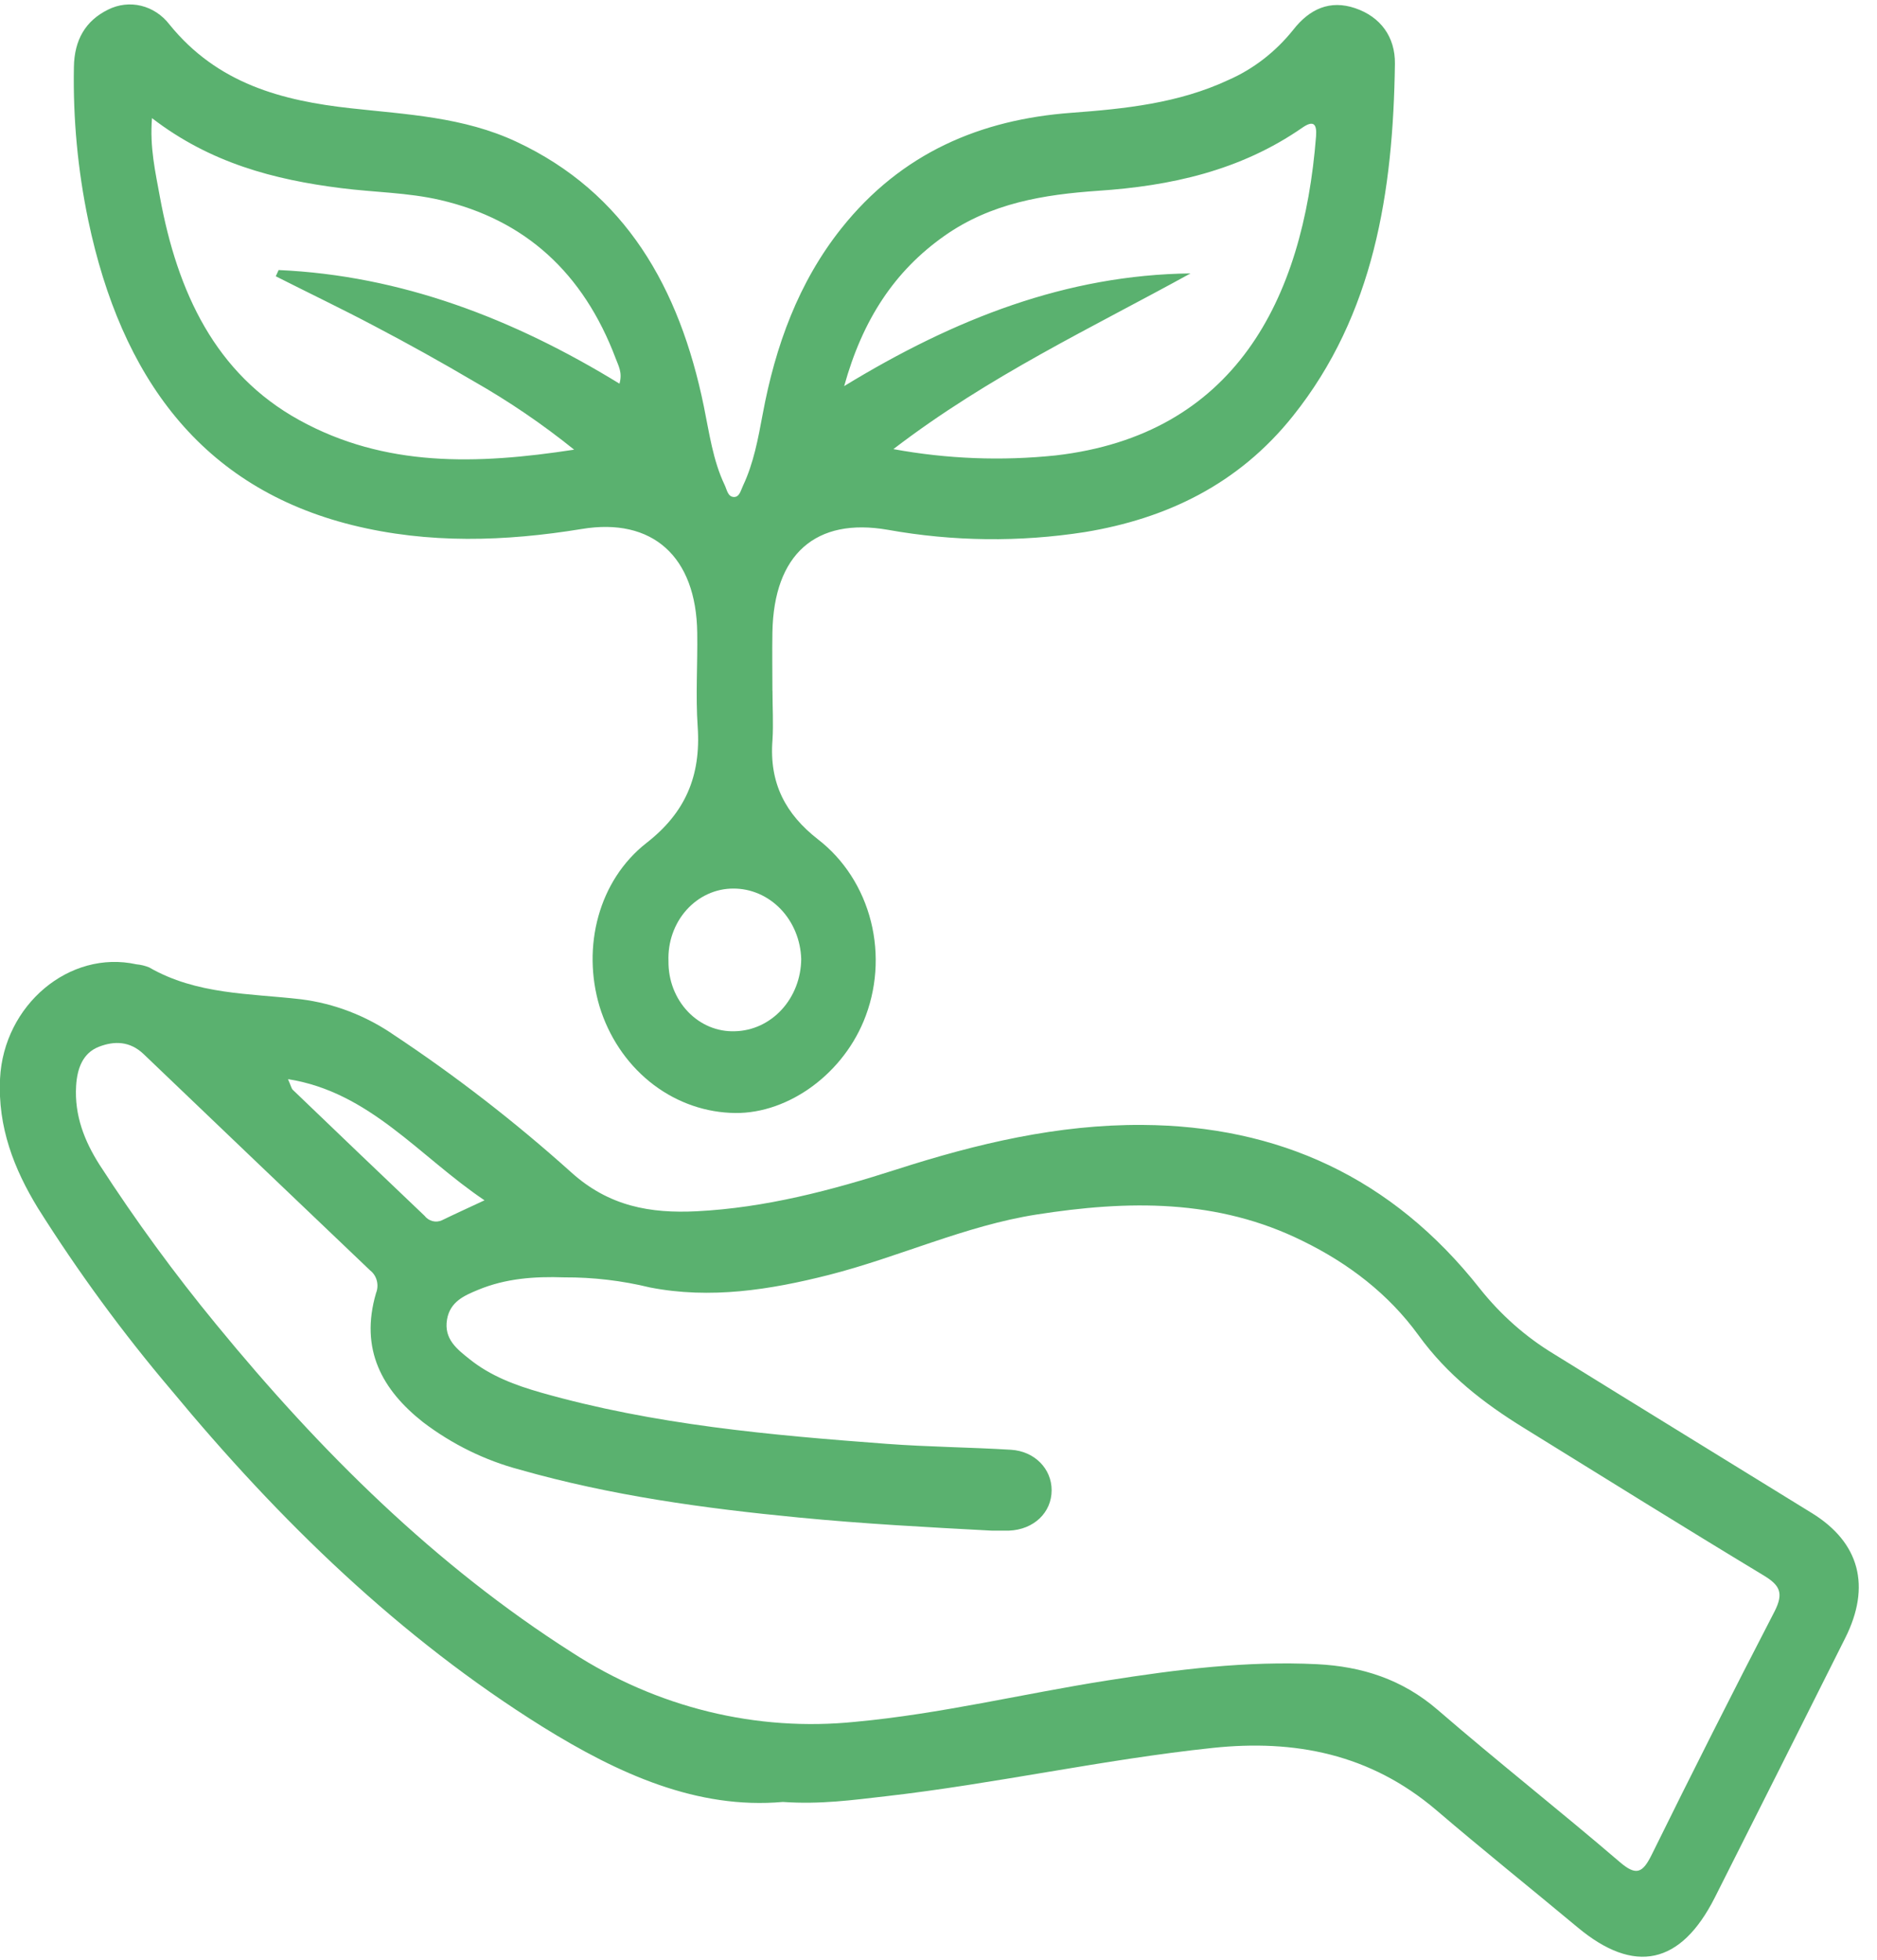 <svg width="91" height="95" viewBox="0 0 91 95" fill="none" xmlns="http://www.w3.org/2000/svg">
<path d="M37.953 87.343C33.808 87.71 29.991 85.989 26.306 83.701C19.408 79.397 13.576 73.749 8.303 67.379C5.954 64.611 3.794 61.663 1.839 58.56C0.68 56.666 -0.113 54.633 0.002 52.284C0.177 48.715 3.363 46.026 6.616 46.742C6.826 46.761 7.033 46.811 7.231 46.891C9.539 48.22 12.092 48.147 14.589 48.436C16.203 48.638 17.753 49.235 19.12 50.181C22.117 52.17 24.979 54.388 27.683 56.815C29.528 58.487 31.548 58.821 33.769 58.712C37.095 58.545 40.306 57.701 43.477 56.681C47.368 55.431 51.295 54.499 55.389 54.527C61.943 54.569 67.479 57.042 71.753 62.469C72.761 63.735 73.967 64.801 75.316 65.619C79.492 68.205 83.685 70.778 87.86 73.352C90.162 74.778 90.716 76.894 89.46 79.397C87.357 83.596 85.249 87.79 83.135 91.98C81.484 95.242 79.235 95.716 76.484 93.421C74.205 91.522 71.888 89.667 69.631 87.737C66.423 85.006 62.758 84.305 58.794 84.724C53.47 85.285 48.231 86.466 42.919 87.07C41.35 87.249 39.773 87.47 37.953 87.343ZM27.356 61.916C25.914 61.865 24.515 61.965 23.174 62.523C22.514 62.797 21.823 63.088 21.673 63.956C21.51 64.909 22.17 65.404 22.757 65.874C23.787 66.703 24.989 67.146 26.219 67.498C31.718 69.064 37.358 69.564 43.003 69.986C45.004 70.135 47.01 70.15 49.01 70.272C50.164 70.341 50.985 71.197 50.985 72.232C50.985 73.319 50.119 74.144 48.919 74.192C48.637 74.192 48.355 74.192 48.073 74.192C44.947 74.026 41.827 73.859 38.709 73.555C34.15 73.115 29.624 72.496 25.192 71.234C23.512 70.788 21.924 70.009 20.511 68.936C18.536 67.379 17.43 65.416 18.231 62.678C18.307 62.488 18.32 62.276 18.269 62.077C18.218 61.878 18.105 61.704 17.949 61.583C14.281 58.089 10.618 54.591 6.96 51.091C6.303 50.466 5.549 50.442 4.785 50.742C4.02 51.043 3.741 51.78 3.69 52.636C3.605 54.074 4.096 55.307 4.819 56.448C6.568 59.151 8.462 61.742 10.492 64.208C15.551 70.378 21.118 75.889 27.737 80.101C31.864 82.774 36.681 83.951 41.477 83.458C45.585 83.079 49.599 82.098 53.665 81.458C57.051 80.924 60.436 80.496 63.853 80.666C66.006 80.775 67.969 81.382 69.707 82.884C72.614 85.397 75.632 87.77 78.544 90.268C79.337 90.945 79.644 90.781 80.085 89.886C82.026 85.947 84.007 82.023 86.029 78.117C86.495 77.206 86.283 76.836 85.507 76.365C81.611 74.013 77.746 71.604 73.872 69.209C71.942 68.017 70.179 66.663 68.771 64.721C67.309 62.706 65.362 61.234 63.19 60.168C59.017 58.09 54.661 58.181 50.254 58.87C46.787 59.413 43.567 60.939 40.182 61.798C37.329 62.523 34.437 62.976 31.512 62.405C30.148 62.073 28.754 61.909 27.356 61.916ZM13.963 52.308C14.107 52.636 14.126 52.757 14.194 52.824C16.317 54.864 18.446 56.898 20.579 58.927C20.679 59.057 20.816 59.148 20.968 59.188C21.12 59.228 21.281 59.214 21.425 59.149C22.049 58.845 22.678 58.56 23.49 58.181C20.328 56.056 17.93 52.93 13.963 52.308Z" fill="#5AB16F"/>
<path d="M37.451 33.483C37.451 34.278 37.501 35.079 37.451 35.868C37.287 37.965 38.083 39.456 39.657 40.685C40.914 41.654 41.822 43.062 42.225 44.668C42.628 46.275 42.502 47.982 41.869 49.501C40.74 52.214 38.009 54.093 35.397 53.941C33.98 53.873 32.615 53.343 31.484 52.422C30.353 51.5 29.51 50.231 29.066 48.782C28.205 45.895 29.015 42.675 31.351 40.852C33.207 39.404 33.989 37.641 33.825 35.228C33.721 33.711 33.825 32.193 33.803 30.676C33.757 26.964 31.622 25.073 28.205 25.641C24.495 26.248 20.776 26.369 17.091 25.456C9.756 23.635 5.877 18.281 4.28 10.685C3.77 8.246 3.536 5.749 3.583 3.25C3.603 1.932 4.147 1.004 5.239 0.467C5.739 0.216 6.303 0.15 6.841 0.28C7.38 0.411 7.863 0.729 8.215 1.186C10.546 4.066 13.686 4.882 16.998 5.247C19.724 5.55 22.472 5.668 25.042 6.873C30.298 9.331 32.942 13.923 34.124 19.702C34.389 20.991 34.562 22.311 35.132 23.507C35.242 23.738 35.284 24.072 35.569 24.09C35.854 24.108 35.916 23.762 36.023 23.541C36.539 22.448 36.754 21.262 36.977 20.072C37.592 16.758 38.717 13.68 40.783 11.079C43.709 7.398 47.554 5.793 51.936 5.468C54.537 5.274 57.127 5.01 59.553 3.878C60.764 3.348 61.84 2.515 62.694 1.45C63.486 0.433 64.477 -0.019 65.701 0.397C66.926 0.813 67.645 1.784 67.628 3.092C67.543 9.292 66.615 15.246 62.685 20.163C60.036 23.483 56.543 25.14 52.602 25.79C49.428 26.285 46.203 26.248 43.04 25.68C39.55 25.073 37.516 26.858 37.448 30.645C37.431 31.589 37.448 32.536 37.448 33.483H37.451ZM27.835 21.796C26.294 20.555 24.665 19.447 22.963 18.479C21.389 17.552 19.795 16.666 18.183 15.82C16.595 14.979 14.976 14.205 13.37 13.392L13.508 13.089C19.433 13.353 24.881 15.438 30.033 18.597C30.188 18.054 29.977 17.723 29.853 17.383C28.28 13.211 25.446 10.649 21.349 9.696C19.763 9.328 18.138 9.325 16.536 9.119C13.294 8.712 10.19 7.899 7.369 5.726C7.253 7.137 7.535 8.348 7.753 9.547C8.599 14.16 10.441 18.12 14.504 20.36C18.655 22.651 23.095 22.524 27.835 21.796ZM43.322 21.771C45.918 22.247 48.561 22.349 51.182 22.075C59.83 21.079 63.184 14.57 63.805 6.597C63.85 5.99 63.667 5.826 63.142 6.187C60.129 8.278 56.743 9.016 53.225 9.249C50.612 9.432 48.051 9.838 45.788 11.432C43.37 13.134 41.821 15.492 40.927 18.715C46.287 15.444 51.713 13.325 57.719 13.252C52.909 15.902 47.952 18.218 43.322 21.762V21.771ZM32.409 46.593C32.404 47.047 32.484 47.498 32.645 47.917C32.807 48.336 33.045 48.716 33.347 49.033C33.649 49.351 34.008 49.599 34.401 49.763C34.794 49.926 35.215 50.002 35.636 49.986C36.489 49.966 37.301 49.589 37.9 48.936C38.498 48.283 38.837 47.405 38.844 46.487C38.817 45.569 38.458 44.698 37.843 44.059C37.228 43.421 36.406 43.066 35.552 43.07C35.128 43.069 34.708 43.161 34.317 43.339C33.927 43.518 33.574 43.78 33.28 44.109C32.986 44.438 32.758 44.828 32.608 45.255C32.458 45.682 32.391 46.138 32.409 46.593Z" fill="#5AB16F"/>
</svg>
